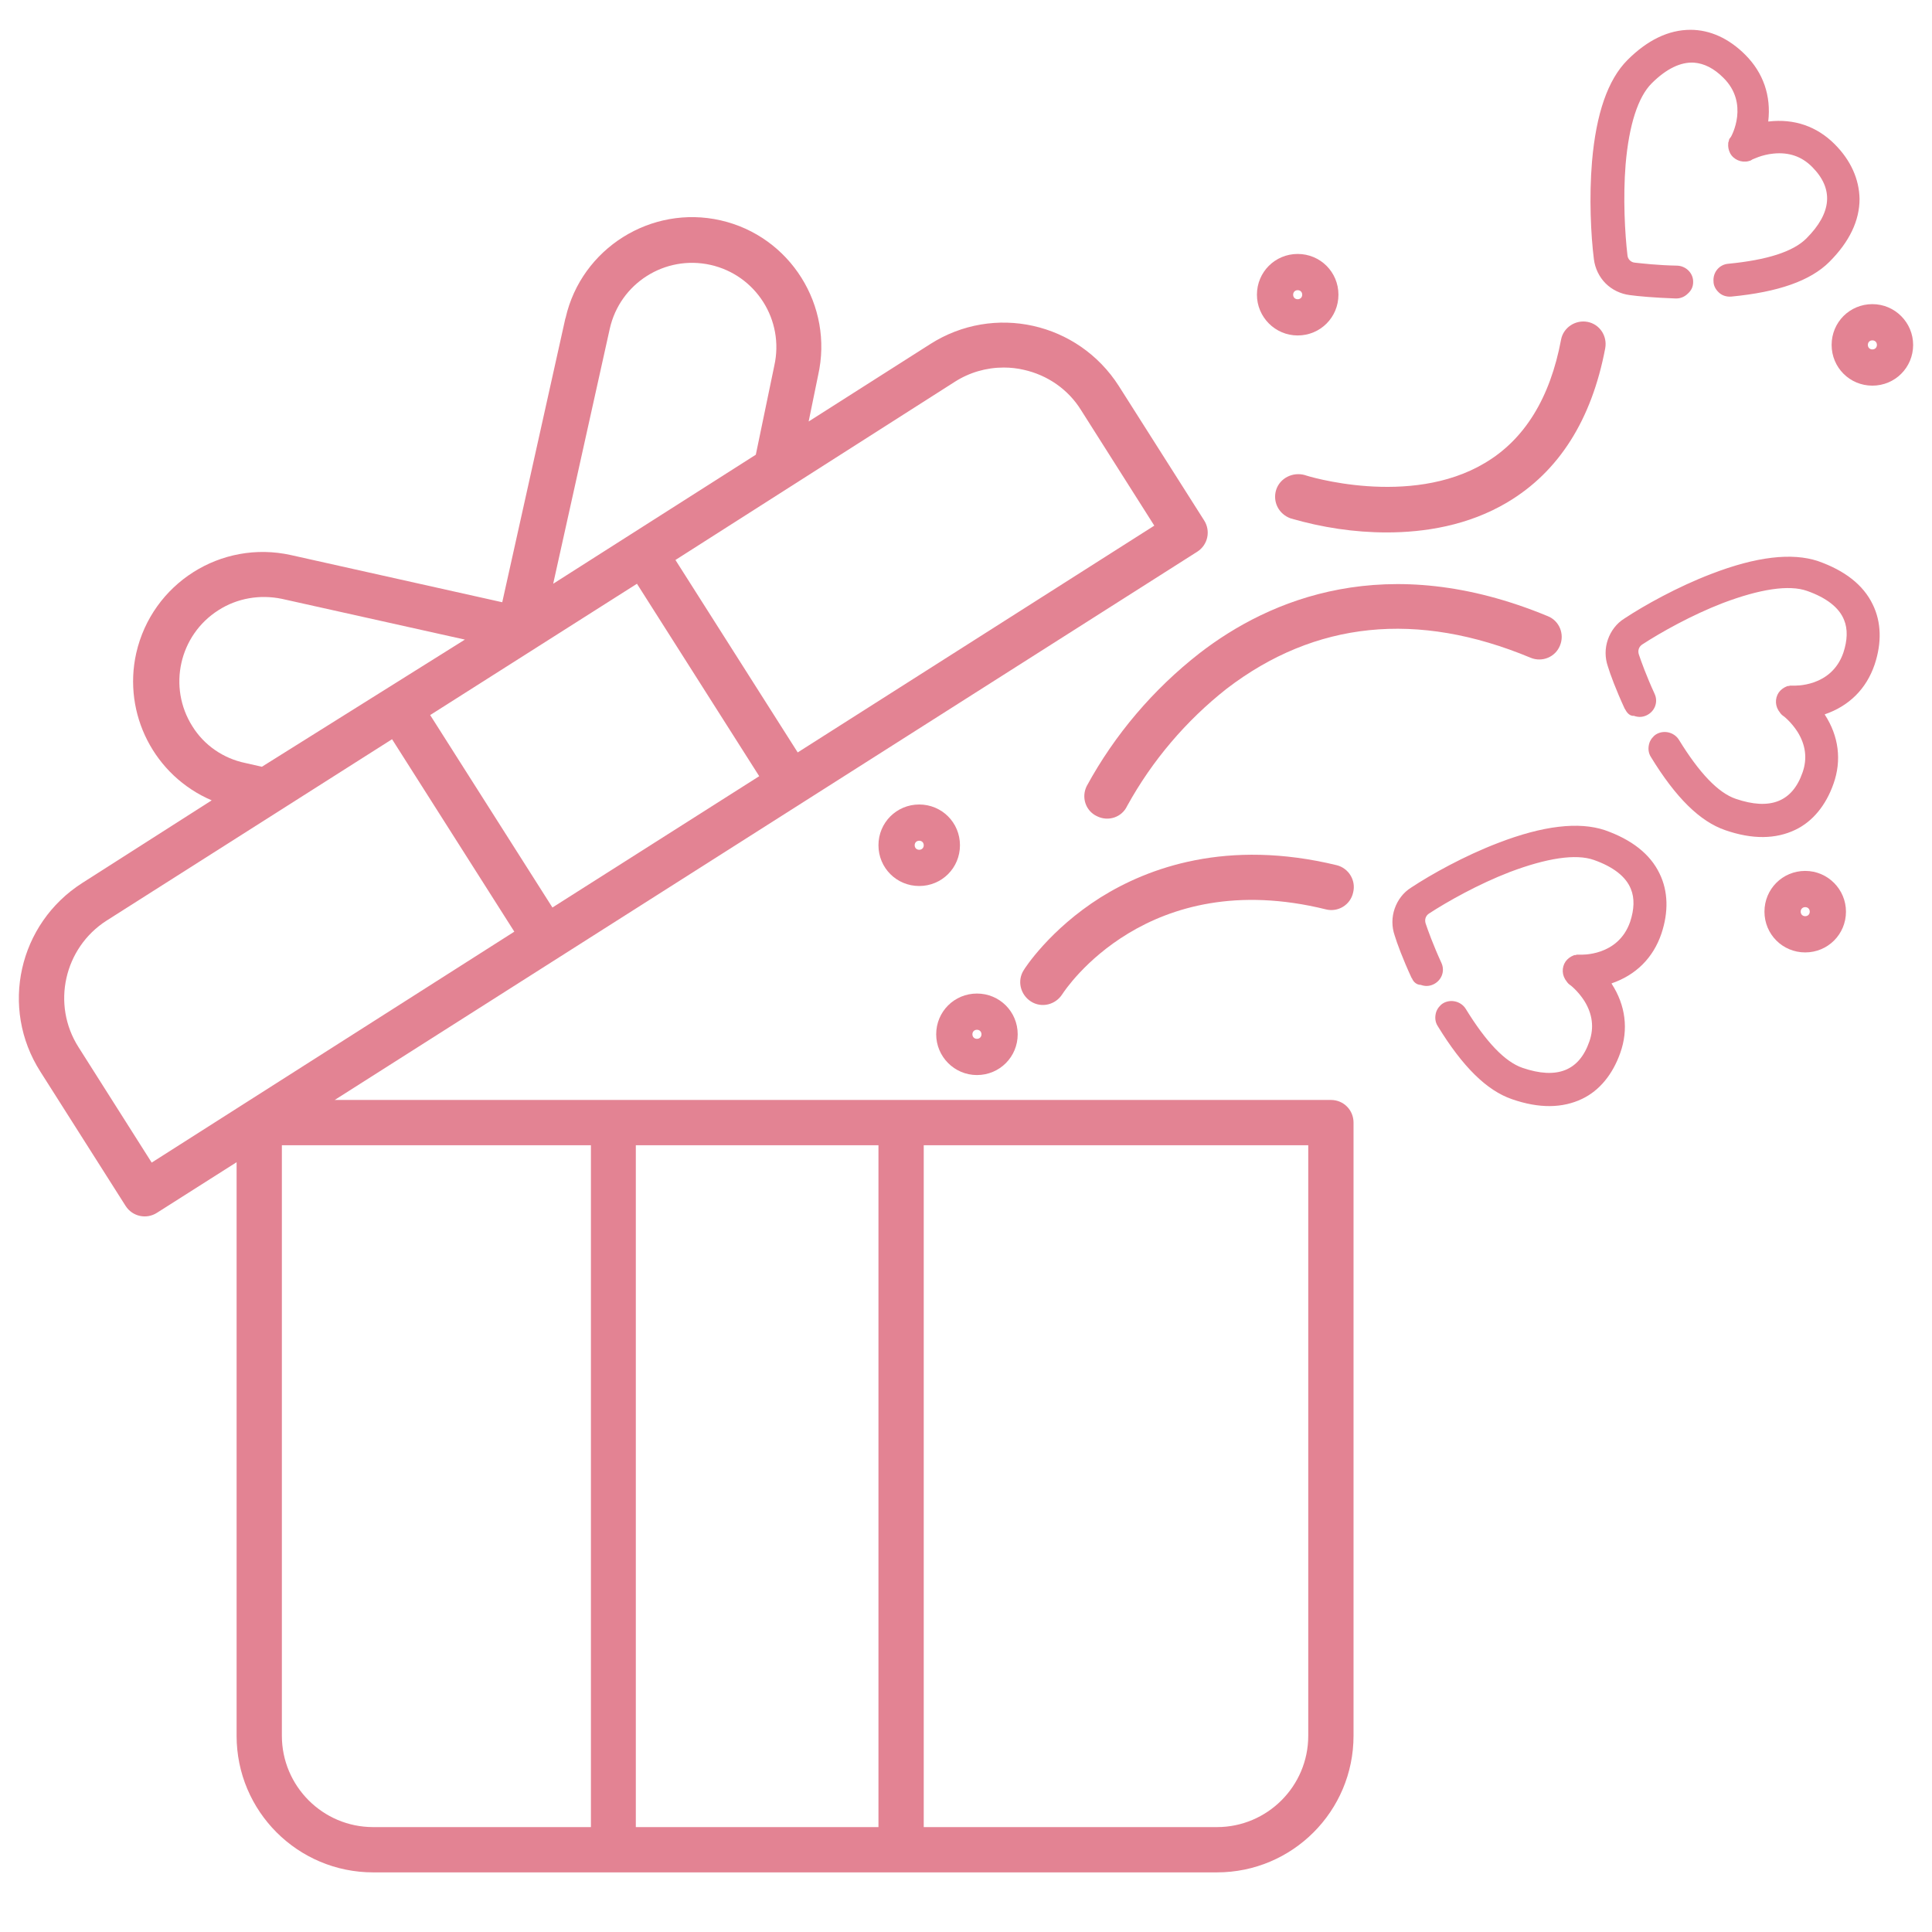 <?xml version="1.0" encoding="utf-8"?>
<!-- Generator: Adobe Illustrator 24.2.3, SVG Export Plug-In . SVG Version: 6.00 Build 0)  -->
<svg version="1.1" id="Layer_1" xmlns="http://www.w3.org/2000/svg" xmlns:xlink="http://www.w3.org/1999/xlink" x="0px" y="0px"
	 viewBox="0 0 512 512" style="enable-background:new 0 0 512 512;" xml:space="preserve">
<style type="text/css">
	.st0{fill:#E38393;}
</style>
<path class="st0" d="M352.7,291.5h-264l228.6-145.3c2.8-1.8,3.6-5.5,1.8-8.3c0,0,0,0,0,0l-22.6-35.6c-10.8-16.9-33.1-21.9-50-11.1
	l-32.2,20.5l2.5-12.2c4.2-18.5-7.4-36.9-25.8-41.1s-36.9,7.4-41.1,25.8c0,0.1-0.1,0.2-0.1,0.3l-16.7,75.1l-56-12.5
	c-18.5-4.1-36.8,7.5-41,26c-3.6,16.1,4.8,32.5,20,39L21.8,234c-16.9,10.8-21.9,33.1-11.1,50l22.6,35.6c1.8,2.8,5.5,3.6,8.3,1.8
	c0,0,0,0,0,0l21.1-13.4V460c0,20,16.2,36.2,36.2,36.2h223.6c20,0,36.2-16.2,36.2-36.2V297.5C358.7,294.2,356.1,291.5,352.7,291.5
	C352.7,291.5,352.7,291.5,352.7,291.5L352.7,291.5z M253,101.2c3.9-2.5,8.4-3.8,13-3.8c1.8,0,3.6,0.2,5.3,0.6
	c6.3,1.4,11.8,5.2,15.2,10.7l19.4,30.6l-94.5,60.1l-32.4-51L253,101.2z M161.6,87.1c2.7-12,14.6-19.6,26.7-16.9
	c12,2.7,19.6,14.6,16.9,26.7l-4.9,23.6l-53.7,34.2L161.6,87.1z M168.8,154.7l32.4,51l-54.8,34.8l-32.4-51L168.8,154.7z M51,192.5
	c-6.6-10.4-3.5-24.2,6.9-30.8c5-3.2,11-4.2,16.8-3l48.5,10.8l-53.8,33.7l-4.4-1C59.2,201,54.1,197.5,51,192.5z M40.2,308.1
	l-19.4-30.6c-7.2-11.3-3.8-26.3,7.4-33.5l75.7-48.1l32.4,51L40.2,308.1z M156.6,484.2H98.9c-13.4,0-24.2-10.9-24.2-24.2V303.5h81.9
	L156.6,484.2z M232.8,484.2h-64.3V303.5h64.3V484.2z M346.7,460c0,13.4-10.9,24.2-24.2,24.2h-77.7V303.5h101.9V460z"/>
<path class="st0" d="M291.7,237.8c-13.5,8.5-20.2,18.9-20.4,19.3c-1.8,2.8-0.9,6.5,1.9,8.3c2.8,1.8,6.5,0.9,8.3-1.9
	c0.9-1.4,22.6-34.2,69.9-22.5c3.2,0.8,6.5-1.2,7.2-4.5c0.8-3.2-1.2-6.4-4.3-7.2C325.1,222.2,304.2,230,291.7,237.8L291.7,237.8z"/>
<path class="st0" d="M405.6,174.3c3.1,1.3,6.6-0.2,7.8-3.2c1.3-3.1-0.2-6.6-3.2-7.8c-42.7-17.7-73.8-4.5-92.3,9.8
	c-12.3,9.6-22.5,21.6-29.9,35.2c-1.5,3-0.3,6.6,2.7,8c3,1.5,6.6,0.3,8-2.7c6.6-12,15.6-22.6,26.4-31.1
	C348.5,164.6,375.6,161.8,405.6,174.3L405.6,174.3z"/>
<path class="st0" d="M338.2,129.8c-1,3.2,0.7,6.5,3.9,7.6c8.3,2.4,16.8,3.7,25.4,3.7c10,0,21.6-1.8,32-8
	c13.6-8.1,22.3-21.8,25.9-40.8c0.6-3.3-1.5-6.4-4.7-7s-6.4,1.5-7,4.7c0,0,0,0,0,0c-2.9,15.5-9.7,26.5-20.2,32.7
	c-19.9,11.9-47.3,3.4-47.7,3.2C342.6,125,339.2,126.7,338.2,129.8L338.2,129.8z"/>
<path class="st0" d="M258.9,284.9c6,0,10.8-4.8,10.8-10.8s-4.8-10.8-10.8-10.8s-10.8,4.8-10.8,10.8c0,0,0,0,0,0
	C248.1,280,252.9,284.9,258.9,284.9z M258.9,272.9c0.7,0,1.2,0.5,1.2,1.2c0,0.7-0.5,1.2-1.2,1.2c-0.7,0-1.2-0.5-1.2-1.2c0,0,0,0,0,0
	C257.7,273.4,258.2,272.9,258.9,272.9z"/>
<path class="st0" d="M343.9,88.9c6,0,10.8-4.8,10.8-10.8s-4.8-10.8-10.8-10.8s-10.8,4.8-10.8,10.8C333.1,84,337.9,88.9,343.9,88.9z
	 M343.9,76.9c0.7,0,1.2,0.5,1.2,1.2c0,0.7-0.5,1.2-1.2,1.2c-0.7,0-1.2-0.5-1.2-1.2c0,0,0,0,0,0C342.7,77.4,343.2,76.9,343.9,76.9z"
	/>
<path class="st0" d="M496.2,80.6c-6,0-10.8,4.8-10.8,10.8s4.8,10.8,10.8,10.8S507,97.4,507,91.4c0,0,0,0,0,0
	C507,85.5,502.2,80.6,496.2,80.6z M496.2,92.6c-0.7,0-1.2-0.5-1.2-1.2c0-0.7,0.5-1.2,1.2-1.2c0.7,0,1.2,0.5,1.2,1.2
	C497.4,92.1,496.9,92.6,496.2,92.6z"/>
<path class="st0" d="M254.4,224c0-6-4.8-10.8-10.8-10.8s-10.8,4.8-10.8,10.8s4.8,10.8,10.8,10.8c0,0,0,0,0,0
	C249.6,234.8,254.4,230,254.4,224z M243.6,225.2c-0.7,0-1.2-0.5-1.2-1.2c0-0.7,0.5-1.2,1.2-1.2c0.7,0,1.2,0.5,1.2,1.2
	C244.8,224.7,244.3,225.2,243.6,225.2L243.6,225.2z"/>
<path class="st0" d="M478.4,230.8c-6,0-10.8,4.8-10.8,10.8s4.8,10.8,10.8,10.8s10.8-4.8,10.8-10.8
	C489.2,235.7,484.4,230.8,478.4,230.8z M478.4,242.8c-0.7,0-1.2-0.5-1.2-1.2s0.5-1.2,1.2-1.2c0.7,0,1.2,0.5,1.2,1.2
	C479.6,242.3,479.1,242.8,478.4,242.8z"/>
<g>
	<path class="st0" d="M491.2,52.7c0-4.8-2.1-9.4-6.1-13.4c-4.4-4.4-10-6.3-16.3-5.5c-0.7,0.1-1.4,0.2-2.1,0.3c0.1-0.6,0.3-1.3,0.4-2
		c0.8-6.2-1.1-11.9-5.6-16.4c-4-4-8.6-6.1-13.4-6.1c-5.4,0-10.6,2.5-15.7,7.6c-4.9,4.9-7.9,13.6-8.9,25.9
		c-0.8,9.4-0.3,19.4,0.5,25.6c0.3,2.1,1.2,4,2.7,5.5c1.4,1.4,3.3,2.4,5.5,2.7c2.1,0.3,6.4,0.7,12,0.9c1.6,0,2.9-1.2,2.9-2.8
		c0-1.6-1.2-2.9-2.8-2.9c-5.4-0.1-9.5-0.6-11.5-0.8c-1.7-0.2-3-1.5-3.2-3.2c-0.7-5.9-1.3-15.4-0.5-24.4c0.9-10.8,3.4-18.6,7.3-22.4
		c9.3-9.3,16.6-5.9,21.1-1.5c7.7,7.7,2.4,17.2,2.2,17.6c0,0,0,0,0,0c0,0.1-0.1,0.1-0.1,0.2c0,0,0,0.1,0,0.1c0,0.1-0.1,0.1-0.1,0.2
		c0,0,0,0.1,0,0.1c0,0.1,0,0.1-0.1,0.2c0,0,0,0,0,0.1c0,0.1,0,0.1,0,0.2c0,0,0,0,0,0c-0.1,0.6,0,1.2,0.3,1.7c0.6,1.2,2,1.7,3.2,1.4
		c0,0,0,0,0,0c0.1,0,0.1,0,0.2-0.1c0,0,0,0,0.1,0c0.1,0,0.1,0,0.2-0.1c0,0,0.1,0,0.1-0.1c0,0,0,0,0.1,0c0,0,2.7-1.4,6.3-1.8
		c4.5-0.5,8.3,0.8,11.4,3.9c4.5,4.5,7.9,11.8-1.5,21.1c-3.7,3.7-11,6.1-21.6,7.1c-1.6,0.1-2.7,1.5-2.6,3.1c0.1,0.7,0.4,1.3,0.8,1.7
		c0.6,0.6,1.4,0.9,2.3,0.8c12.1-1.1,20.3-4,25.1-8.8C488.7,63.3,491.2,58,491.2,52.7z"/>
	<path class="st0" d="M444.2,79.1c0,0-0.1,0-0.1,0c-5.7-0.2-10.1-0.6-12.2-0.9c-2.4-0.3-4.7-1.4-6.4-3.1c-1.7-1.7-2.8-4-3.1-6.4
		c-0.8-6.3-1.3-16.4-0.5-25.9c1.1-12.7,4.2-21.7,9.4-26.9c5.3-5.3,10.9-8,16.7-8c0,0,0,0,0,0c5.2,0,10.2,2.3,14.5,6.6
		c4.8,4.8,6.9,10.9,6.1,17.7c0,0,0,0,0,0c0,0,0,0,0.1,0c6.8-0.8,12.8,1.3,17.5,6c4.3,4.3,6.5,9.3,6.6,14.5l0,0
		c0,5.8-2.7,11.4-8,16.7c-5,5-13.5,8-26,9.2c-1.3,0.1-2.6-0.3-3.5-1.3c-0.7-0.7-1.2-1.7-1.2-2.7c-0.2-2.4,1.5-4.5,3.9-4.7
		c10.3-1,17.2-3.2,20.7-6.7c6.8-6.8,7.3-13.2,1.5-19c-2.8-2.8-6.2-3.9-10.2-3.5c-3.2,0.3-5.6,1.6-5.7,1.6l-0.1,0.1
		c0,0-0.1,0-0.2,0.1c-0.1,0-0.1,0.1-0.2,0.1l-0.1,0c-0.1,0-0.2,0.1-0.3,0.1c-1.9,0.5-4-0.4-4.9-2.1c-0.4-0.8-0.6-1.7-0.5-2.6
		c0-0.2,0-0.3,0.1-0.4l0-0.1c0-0.1,0.1-0.2,0.1-0.3l0-0.1c0-0.1,0.1-0.2,0.1-0.3l0.1-0.1c0.1-0.1,0.1-0.2,0.2-0.3l0.1-0.1
		c0.2-0.3,4.9-8.9-2-15.7c-2.5-2.5-5.1-3.8-7.8-4c-3.5-0.2-7.3,1.6-11.2,5.5c-3.6,3.6-6,11-6.9,21.5c-0.7,8.8-0.2,18.2,0.5,24.1
		c0.1,1,0.9,1.8,1.9,1.9c1.9,0.2,6,0.7,11.3,0.8c2.4,0.1,4.3,2.1,4.2,4.4c0,1.2-0.5,2.2-1.4,3C446.4,78.7,445.3,79.1,444.2,79.1z
		 M448,11c-4.9,0-9.9,2.4-14.6,7.1c-4.6,4.6-7.5,13.1-8.5,25c-0.8,9.3-0.2,19.1,0.5,25.3c0.2,1.8,1,3.4,2.3,4.6
		c1.2,1.2,2.9,2,4.6,2.3c2,0.3,6.3,0.7,11.9,0.9c0.3,0,0.7-0.1,1-0.4s0.4-0.6,0.4-0.9c0-0.7-0.6-1.3-1.3-1.4
		c-5.5-0.1-9.6-0.6-11.6-0.8c-2.4-0.3-4.3-2.2-4.5-4.5c-0.7-6-1.3-15.6-0.5-24.7c0.9-11.2,3.6-19.2,7.7-23.4
		c4.5-4.5,9.1-6.6,13.5-6.3c3.4,0.2,6.7,1.9,9.7,4.9c8.5,8.5,2.7,19,2.4,19.4l-0.1,0.2l-1.5-0.2l1.5,0.4l0,0.1c0,0.3,0,0.6,0.1,0.8
		c0.3,0.5,0.9,0.8,1.5,0.6l0.4-0.1c0.3-0.1,3.1-1.6,6.8-2c5-0.5,9.2,0.9,12.6,4.4c4.1,4.1,9.3,12.5-1.5,23.2c-4,4-11.6,6.5-22.5,7.6
		c-0.7,0.1-1.3,0.7-1.2,1.5c0,0.4,0.2,0.7,0.4,0.8c0.3,0.3,0.7,0.4,1.1,0.4c11.8-1.1,19.7-3.8,24.2-8.3c4.7-4.7,7.1-9.7,7.1-14.6
		c0-4.4-2-8.7-5.7-12.4c-4-4-9.2-5.8-15-5.1c-0.6,0.1-1.3,0.2-2,0.3l-2.3,0.5l0.5-2.3c0.1-0.6,0.3-1.3,0.3-1.9
		c0.7-5.8-1.1-11-5.2-15.2C456.7,13,452.4,11,448,11C448,11,448,11,448,11z"/>
</g>
<g>
	<path class="st0" d="M475.1,218.7c4.3-2.1,7.5-6,9.4-11.4c2-5.8,1.3-11.7-2.2-17c-0.4-0.6-0.8-1.2-1.2-1.7c0.6-0.2,1.3-0.3,2-0.6
		c6-2,10.2-6.3,12.3-12.3c1.8-5.3,1.7-10.4-0.4-14.7c-2.3-4.8-6.9-8.5-13.7-10.8c-6.5-2.3-15.7-1.1-27.2,3.3
		c-8.8,3.4-17.5,8.3-22.8,11.7c-1.8,1.2-3.1,2.9-3.8,4.8c-0.7,1.9-0.7,4.1,0,6.1c0.7,2,2.2,6,4.5,11.2c0.6,1.4,2.3,2.1,3.7,1.4
		c1.4-0.6,2.1-2.3,1.4-3.7c-2.2-4.9-3.6-8.8-4.3-10.7c-0.6-1.6,0.1-3.4,1.5-4.3c5-3.3,13.3-7.9,21.7-11.1c10.1-3.9,18.2-5,23.4-3.3
		c12.5,4.3,12.6,12.3,10.6,18.3c-3.5,10.3-14.4,9.7-14.9,9.7c0,0,0,0,0,0c-0.1,0-0.1,0-0.2,0c0,0-0.1,0-0.1,0c-0.1,0-0.1,0-0.2,0
		c0,0-0.1,0-0.1,0c-0.1,0-0.1,0-0.2,0c0,0,0,0-0.1,0c-0.1,0-0.1,0-0.2,0.1c0,0,0,0,0,0c-0.5,0.2-1,0.5-1.4,1
		c-0.8,1.1-0.7,2.5,0.2,3.5c0,0,0,0,0,0c0.1,0.1,0.1,0.1,0.2,0.2c0,0,0,0,0.1,0c0,0,0.1,0.1,0.1,0.1c0,0,0.1,0.1,0.1,0.1
		c0,0,0,0,0.1,0c0,0,2.5,1.8,4.4,4.8c2.4,3.8,2.9,7.9,1.5,12c-2.1,6-7.1,12.2-19.6,7.9c-5-1.7-10.3-7.2-15.9-16.3
		c-0.8-1.3-2.6-1.8-3.9-0.9c-0.6,0.4-1,0.9-1.2,1.5c-0.3,0.8-0.2,1.6,0.3,2.4c6.3,10.4,12.5,16.5,18.9,18.7
		C464.4,221.1,470.3,221.1,475.1,218.7z"/>
	<path class="st0" d="M430.7,188c0,0,0-0.1-0.1-0.1c-2.4-5.2-3.9-9.3-4.5-11.3c-0.8-2.3-0.8-4.8,0-7.1c0.8-2.3,2.3-4.3,4.4-5.6
		c5.3-3.5,14.1-8.4,23-11.8c11.9-4.6,21.4-5.7,28.3-3.4c7.1,2.5,12,6.3,14.5,11.5c0,0,0,0,0,0c2.3,4.7,2.4,10.2,0.5,15.9
		c-2.2,6.5-6.8,11-13.2,13.2c0,0,0,0,0,0c0,0,0,0,0,0.1c3.7,5.7,4.5,12.1,2.3,18.3c-2,5.7-5.5,10-10.1,12.2l0,0
		c-5.2,2.5-11.4,2.6-18.6,0.1c-6.7-2.3-13.1-8.6-19.7-19.4c-0.7-1.1-0.8-2.4-0.4-3.7c0.3-0.9,1-1.8,1.8-2.3c2-1.2,4.7-0.6,6,1.4
		c5.4,8.8,10.4,14.1,15.1,15.7c9.1,3.1,15,0.8,17.7-7c1.3-3.7,0.8-7.3-1.3-10.7c-1.7-2.7-3.9-4.4-4-4.4l-0.1-0.1
		c0,0-0.1-0.1-0.1-0.1c-0.1,0-0.1-0.1-0.2-0.2l-0.1-0.1c-0.1-0.1-0.2-0.2-0.2-0.3c-1.3-1.5-1.4-3.7-0.3-5.3c0.5-0.7,1.3-1.3,2.1-1.6
		c0.2-0.1,0.3-0.1,0.4-0.1l0.1,0c0.1,0,0.2,0,0.3-0.1l0.1,0c0.1,0,0.2,0,0.3,0l0.1,0c0.1,0,0.2,0,0.3,0l0.1,0
		c0.3,0,10.1,0.5,13.3-8.7c1.1-3.3,1.2-6.3,0.2-8.7c-1.3-3.3-4.7-5.9-9.8-7.7c-4.8-1.7-12.5-0.5-22.3,3.2c-8.3,3.2-16.5,7.8-21.4,11
		c-0.9,0.6-1.2,1.6-0.9,2.6c0.6,1.8,2,5.7,4.2,10.5c1,2.2,0,4.7-2.2,5.7c-1.1,0.5-2.2,0.5-3.3,0.1C432,189.8,431.2,189,430.7,188z
		 M493.6,161.6c-2.2-4.4-6.5-7.8-12.8-10c-6.2-2.1-15-1-26.2,3.3c-8.7,3.4-17.3,8.2-22.5,11.5c-1.5,1-2.6,2.4-3.2,4
		c-0.6,1.7-0.6,3.5,0,5.1c0.7,1.9,2.1,6,4.4,11c0.1,0.3,0.4,0.6,0.7,0.7c0.3,0.1,0.7,0.1,1,0c0.7-0.3,1-1.1,0.7-1.8
		c-2.3-5-3.7-8.9-4.3-10.8c-0.8-2.3,0.1-4.8,2.1-6.1c5.1-3.3,13.5-8,22-11.3c10.4-4,18.9-5.2,24.4-3.3c6,2.1,10,5.2,11.6,9.4
		c1.3,3.2,1.2,6.8-0.1,10.8c-3.9,11.3-15.9,10.7-16.4,10.7l-0.3,0l-0.4-1.4l0.3,1.5l-0.1,0c-0.3,0.1-0.5,0.3-0.7,0.5
		c-0.4,0.5-0.3,1.2,0.1,1.6l0.3,0.3c0.2,0.2,2.7,2.1,4.7,5.2c2.7,4.2,3.2,8.7,1.6,13.3c-1.9,5.4-7.2,13.8-21.5,8.9
		c-5.3-1.8-10.9-7.5-16.7-17c-0.4-0.6-1.2-0.8-1.8-0.4c-0.3,0.2-0.5,0.5-0.6,0.7c-0.1,0.4-0.1,0.8,0.1,1.1
		c6.1,10.1,12.1,16,18.1,18.1c6.3,2.2,11.8,2.2,16.3,0c3.9-1.9,6.9-5.6,8.6-10.5c1.9-5.4,1.2-10.8-2-15.7c-0.4-0.5-0.7-1.1-1.1-1.6
		l-1.4-1.8l2.3-0.5c0.6-0.1,1.3-0.3,1.9-0.5c5.5-1.9,9.4-5.8,11.3-11.3C495.7,170.3,495.6,165.6,493.6,161.6
		C493.6,161.6,493.6,161.6,493.6,161.6z"/>
</g>
<g>
	<path class="st0" d="M418.5,289.9c4.3-2.1,7.5-6,9.4-11.4c2-5.8,1.3-11.7-2.2-17c-0.4-0.6-0.8-1.2-1.2-1.7c0.6-0.2,1.3-0.3,2-0.6
		c6-2,10.2-6.3,12.3-12.3c1.8-5.3,1.7-10.4-0.4-14.7c-2.3-4.8-6.9-8.5-13.7-10.8c-6.5-2.3-15.7-1.1-27.2,3.3
		c-8.8,3.4-17.5,8.3-22.8,11.7c-1.8,1.2-3.1,2.9-3.8,4.8c-0.7,1.9-0.7,4.1,0,6.1c0.7,2,2.2,6,4.5,11.2c0.6,1.4,2.3,2.1,3.7,1.4
		c1.4-0.6,2.1-2.3,1.4-3.7c-2.2-4.9-3.6-8.8-4.3-10.7c-0.6-1.6,0.1-3.4,1.5-4.3c5-3.3,13.3-7.9,21.7-11.1c10.1-3.9,18.2-5,23.4-3.3
		c12.5,4.3,12.6,12.3,10.6,18.3c-3.5,10.3-14.4,9.7-14.9,9.7c0,0,0,0,0,0c-0.1,0-0.1,0-0.2,0c0,0-0.1,0-0.1,0c-0.1,0-0.1,0-0.2,0
		c0,0-0.1,0-0.1,0c-0.1,0-0.1,0-0.2,0c0,0,0,0-0.1,0c-0.1,0-0.1,0-0.2,0.1c0,0,0,0,0,0c-0.5,0.2-1,0.5-1.4,1
		c-0.8,1.1-0.7,2.5,0.2,3.5c0,0,0,0,0,0c0.1,0.1,0.1,0.1,0.2,0.2c0,0,0,0,0.1,0c0,0,0.1,0.1,0.1,0.1c0,0,0.1,0.1,0.1,0.1
		c0,0,0,0,0.1,0c0,0,2.5,1.8,4.4,4.8c2.4,3.8,2.9,7.9,1.5,12c-2.1,6-7.1,12.2-19.6,7.9c-5-1.7-10.3-7.2-15.9-16.3
		c-0.8-1.3-2.6-1.8-3.9-0.9c-0.6,0.4-1,0.9-1.2,1.5c-0.3,0.8-0.2,1.6,0.3,2.4c6.3,10.4,12.5,16.5,18.9,18.7
		C407.9,292.3,413.7,292.3,418.5,289.9z"/>
	<path class="st0" d="M374.2,259.3c0,0,0-0.1-0.1-0.1c-2.4-5.2-3.9-9.3-4.5-11.3c-0.8-2.3-0.8-4.8,0-7.1c0.8-2.3,2.3-4.3,4.4-5.6
		c5.3-3.5,14.1-8.4,23-11.8c11.9-4.6,21.4-5.7,28.3-3.4c7.1,2.5,12,6.3,14.5,11.5c0,0,0,0,0,0c2.3,4.7,2.4,10.2,0.5,15.9
		c-2.2,6.5-6.8,11-13.2,13.2c0,0,0,0,0,0c0,0,0,0,0,0.1c3.7,5.7,4.5,12.1,2.3,18.3c-2,5.7-5.5,10-10.1,12.2l0,0
		c-5.2,2.5-11.4,2.6-18.6,0.1c-6.7-2.3-13.1-8.6-19.7-19.4c-0.7-1.1-0.8-2.4-0.4-3.7c0.3-0.9,1-1.8,1.8-2.3c2-1.2,4.7-0.6,6,1.4
		c5.4,8.8,10.4,14.1,15.1,15.7c9.1,3.1,15,0.8,17.7-7c1.3-3.7,0.8-7.3-1.3-10.7c-1.7-2.7-3.9-4.4-4-4.4l-0.1-0.1
		c0,0-0.1-0.1-0.1-0.1c-0.1,0-0.1-0.1-0.2-0.2l-0.1-0.1c-0.1-0.1-0.2-0.2-0.2-0.3c-1.3-1.5-1.4-3.7-0.3-5.3c0.5-0.7,1.3-1.3,2.1-1.6
		c0.2-0.1,0.3-0.1,0.4-0.1l0.1,0c0.1,0,0.2,0,0.3-0.1l0.1,0c0.1,0,0.2,0,0.3,0l0.1,0c0.1,0,0.2,0,0.3,0l0.1,0
		c0.3,0,10.1,0.5,13.3-8.7c1.1-3.3,1.2-6.3,0.2-8.7c-1.3-3.3-4.7-5.9-9.8-7.7c-4.8-1.7-12.5-0.5-22.3,3.2c-8.3,3.2-16.5,7.8-21.4,11
		c-0.9,0.6-1.2,1.6-0.9,2.6c0.6,1.8,2,5.7,4.2,10.5c1,2.2,0,4.7-2.2,5.7c-1.1,0.5-2.2,0.5-3.3,0.1
		C375.5,261,374.6,260.3,374.2,259.3z M437.1,232.8c-2.2-4.4-6.5-7.8-12.8-10c-6.2-2.1-15-1-26.2,3.3c-8.7,3.4-17.3,8.2-22.5,11.5
		c-1.5,1-2.6,2.4-3.2,4c-0.6,1.7-0.6,3.5,0,5.1c0.7,1.9,2.1,6,4.4,11c0.1,0.3,0.4,0.6,0.7,0.7c0.3,0.1,0.7,0.1,1,0
		c0.7-0.3,1-1.1,0.7-1.8c-2.3-5-3.7-8.9-4.3-10.8c-0.8-2.3,0.1-4.8,2.1-6.1c5.1-3.3,13.5-8,22-11.3c10.4-4,18.9-5.2,24.4-3.3
		c6,2.1,10,5.2,11.6,9.4c1.3,3.2,1.2,6.8-0.1,10.8c-3.9,11.3-15.9,10.7-16.4,10.7l-0.3,0l-0.4-1.4l0.3,1.5l-0.1,0
		c-0.3,0.1-0.5,0.3-0.7,0.5c-0.4,0.5-0.3,1.2,0.1,1.6l0.3,0.3c0.2,0.2,2.7,2.1,4.7,5.2c2.7,4.2,3.2,8.7,1.6,13.3
		c-1.9,5.4-7.2,13.8-21.5,8.9c-5.3-1.8-10.9-7.5-16.7-17c-0.4-0.6-1.2-0.8-1.8-0.4c-0.3,0.2-0.5,0.5-0.6,0.7
		c-0.1,0.4-0.1,0.8,0.1,1.1c6.1,10.1,12.1,16,18.1,18.1c6.3,2.2,11.8,2.2,16.3,0c3.9-1.9,6.9-5.6,8.6-10.5c1.9-5.4,1.2-10.8-2-15.7
		c-0.4-0.5-0.7-1.1-1.1-1.6l-1.4-1.8l2.3-0.5c0.6-0.1,1.3-0.3,1.9-0.5c5.5-1.9,9.4-5.8,11.3-11.3C439.1,241.5,439,236.8,437.1,232.8
		C437.1,232.8,437.1,232.8,437.1,232.8z"/>
</g>
</svg>
